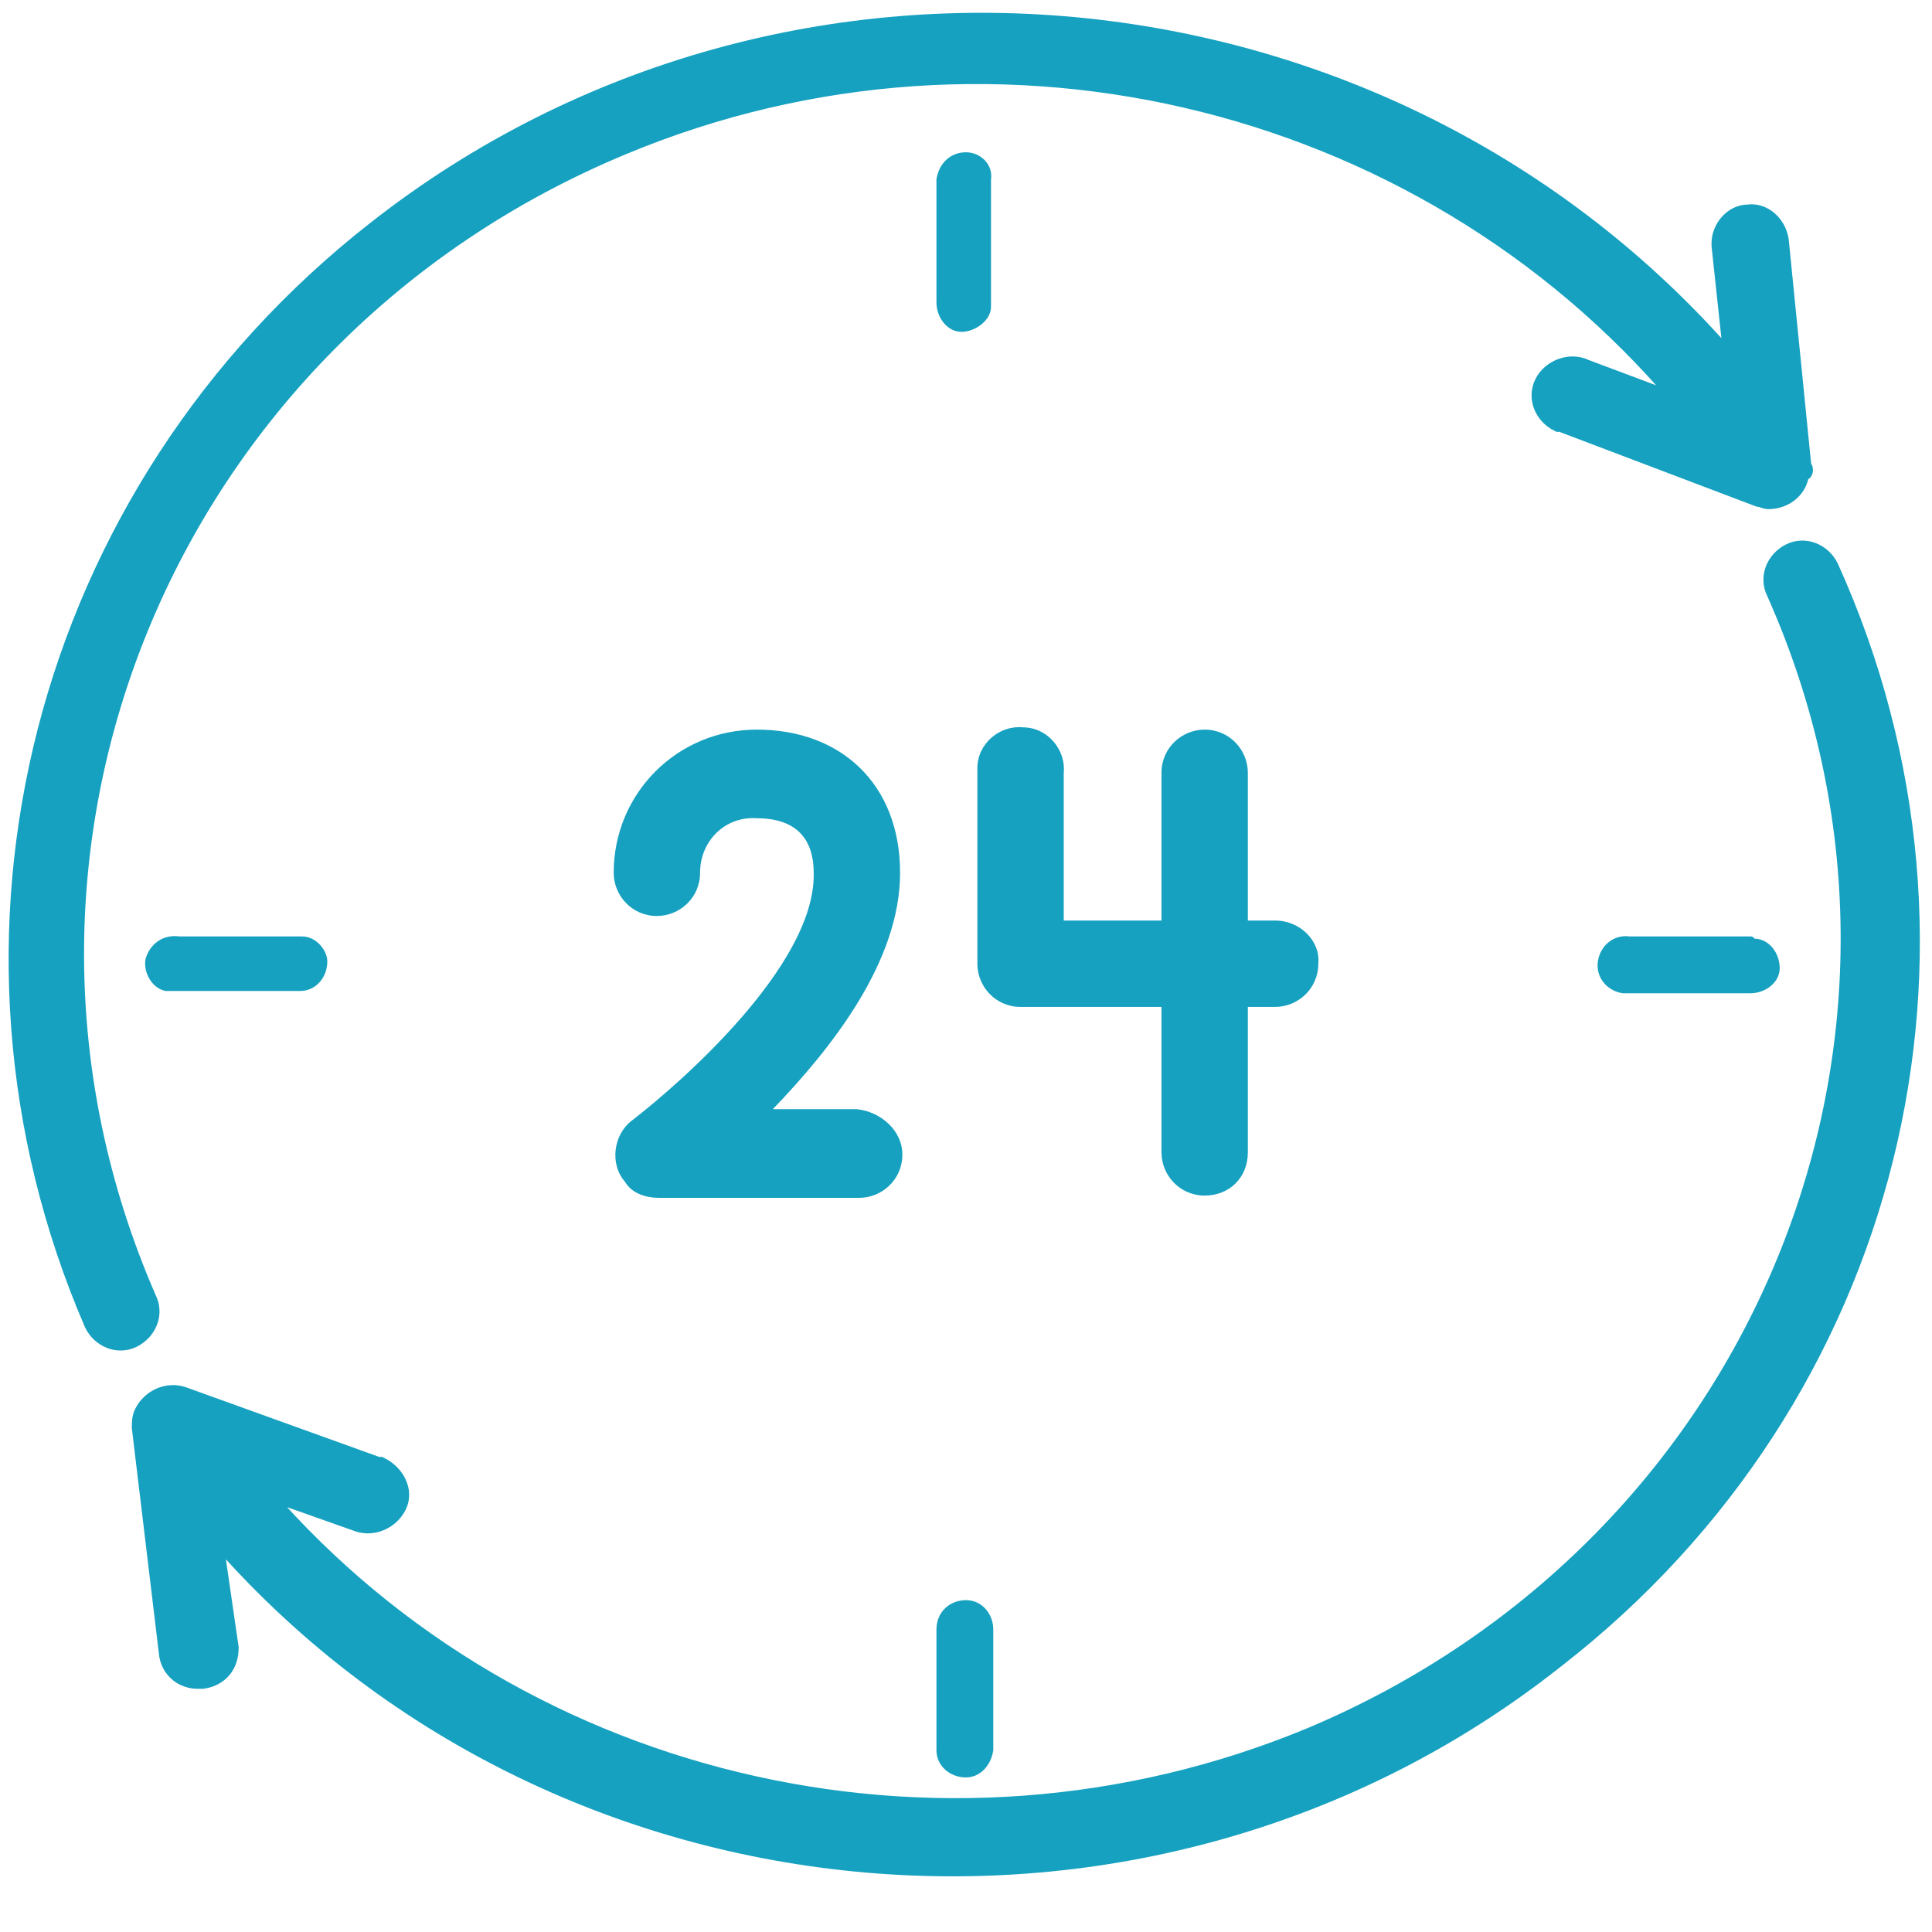 <svg xmlns="http://www.w3.org/2000/svg" viewBox="0 0 85 85"><g fill="#16a1c0"><path d="M37.7 48.8H34c2.6-2.7 5.6-6.5 5.6-10.4s-2.6-6.3-6.3-6.3c-3.5 0-6.3 2.8-6.3 6.3 0 1 .8 1.9 1.9 1.9 1 0 1.9-.8 1.9-1.9 0-1.4 1.1-2.5 2.5-2.4 2.5 0 2.5 1.9 2.5 2.5 0 4-5.8 9.1-8 10.8-.8.6-1 1.9-.3 2.7.3.5.9.7 1.5.7h8.8c1 0 1.9-.8 1.9-1.9s-1-1.9-2-2zM53 32.1c-1 0-1.9.8-1.9 1.9v16.7c0 1 .8 1.9 1.9 1.9s1.9-.8 1.9-1.9V34c0-1-.8-1.9-1.9-1.9z"/><path d="M56.1 40.5h-9.3V34c.1-1-.7-2-1.8-2-1-.1-2 .7-2 1.8v8.6c0 1 .8 1.9 1.9 1.9h11.2c1 0 1.9-.8 1.9-1.9.1-1-.8-1.9-1.9-1.9z"/><path d="M80.4 25c-.3-.6-1-.9-1.6-.6-.6.3-.9 1-.6 1.6 8.7 19.5-.5 42.1-20.5 50.5-16.4 6.8-35.5 2.2-46.7-11.3l4.8 1.7c.6.2 1.3-.1 1.6-.7.3-.6-.1-1.3-.7-1.6h-.1L8 61.5c-.6-.2-1.3.1-1.6.7-.1.2-.1.4-.1.6l1.2 10c.1.6.6 1 1.2 1h.2c.7-.1 1.1-.6 1.1-1.3L9.2 67c14.7 17.5 41.3 20.1 59.2 5.9C83.2 61.4 88 41.8 80.4 25zM79.2 20.6l-1-10c-.1-.7-.7-1.2-1.3-1.1-.6 0-1.1.6-1.1 1.2v.1l.6 5.6C61.5-1.3 34.8-4.1 16.6 10.2 1.9 21.7-3.1 41.3 4.2 58.2c.3.6 1 .9 1.6.6.6-.3.9-1 .6-1.6-8.6-19.7.7-42.5 21-50.9C44-.6 63.3 4.3 74.5 18.1l-4.8-1.8c-.6-.3-1.4 0-1.7.6-.3.6 0 1.3.6 1.6h.1l8.7 3.3c.1 0 .3.1.4.1.7 0 1.3-.5 1.3-1.2.2 0 .2 0 .1-.1z" stroke="#16a1c0" stroke-miterlimit="10"/><path d="M42.5 6.7c-.7 0-1.2.5-1.3 1.2v5.4c0 .7.5 1.3 1.1 1.3s1.3-.5 1.3-1.1V7.9c.1-.7-.5-1.2-1.1-1.2zM42.5 70.4c-.7 0-1.3.5-1.3 1.3V77c0 .7.6 1.2 1.3 1.2.6 0 1.1-.5 1.2-1.2v-5.3c0-.7-.5-1.3-1.2-1.3zM77 41.2h-5.3c-.7-.1-1.3.4-1.4 1.1-.1.7.4 1.3 1.1 1.4H77c.7 0 1.3-.5 1.3-1.1 0-.7-.5-1.3-1.1-1.3-.1-.1-.1-.1-.2-.1zM13.3 41.2H7.9c-.7-.1-1.3.3-1.5 1-.1.6.3 1.3.9 1.4h5.9c.7 0 1.2-.6 1.2-1.3 0-.5-.5-1.1-1.1-1.1z"/></g></svg>